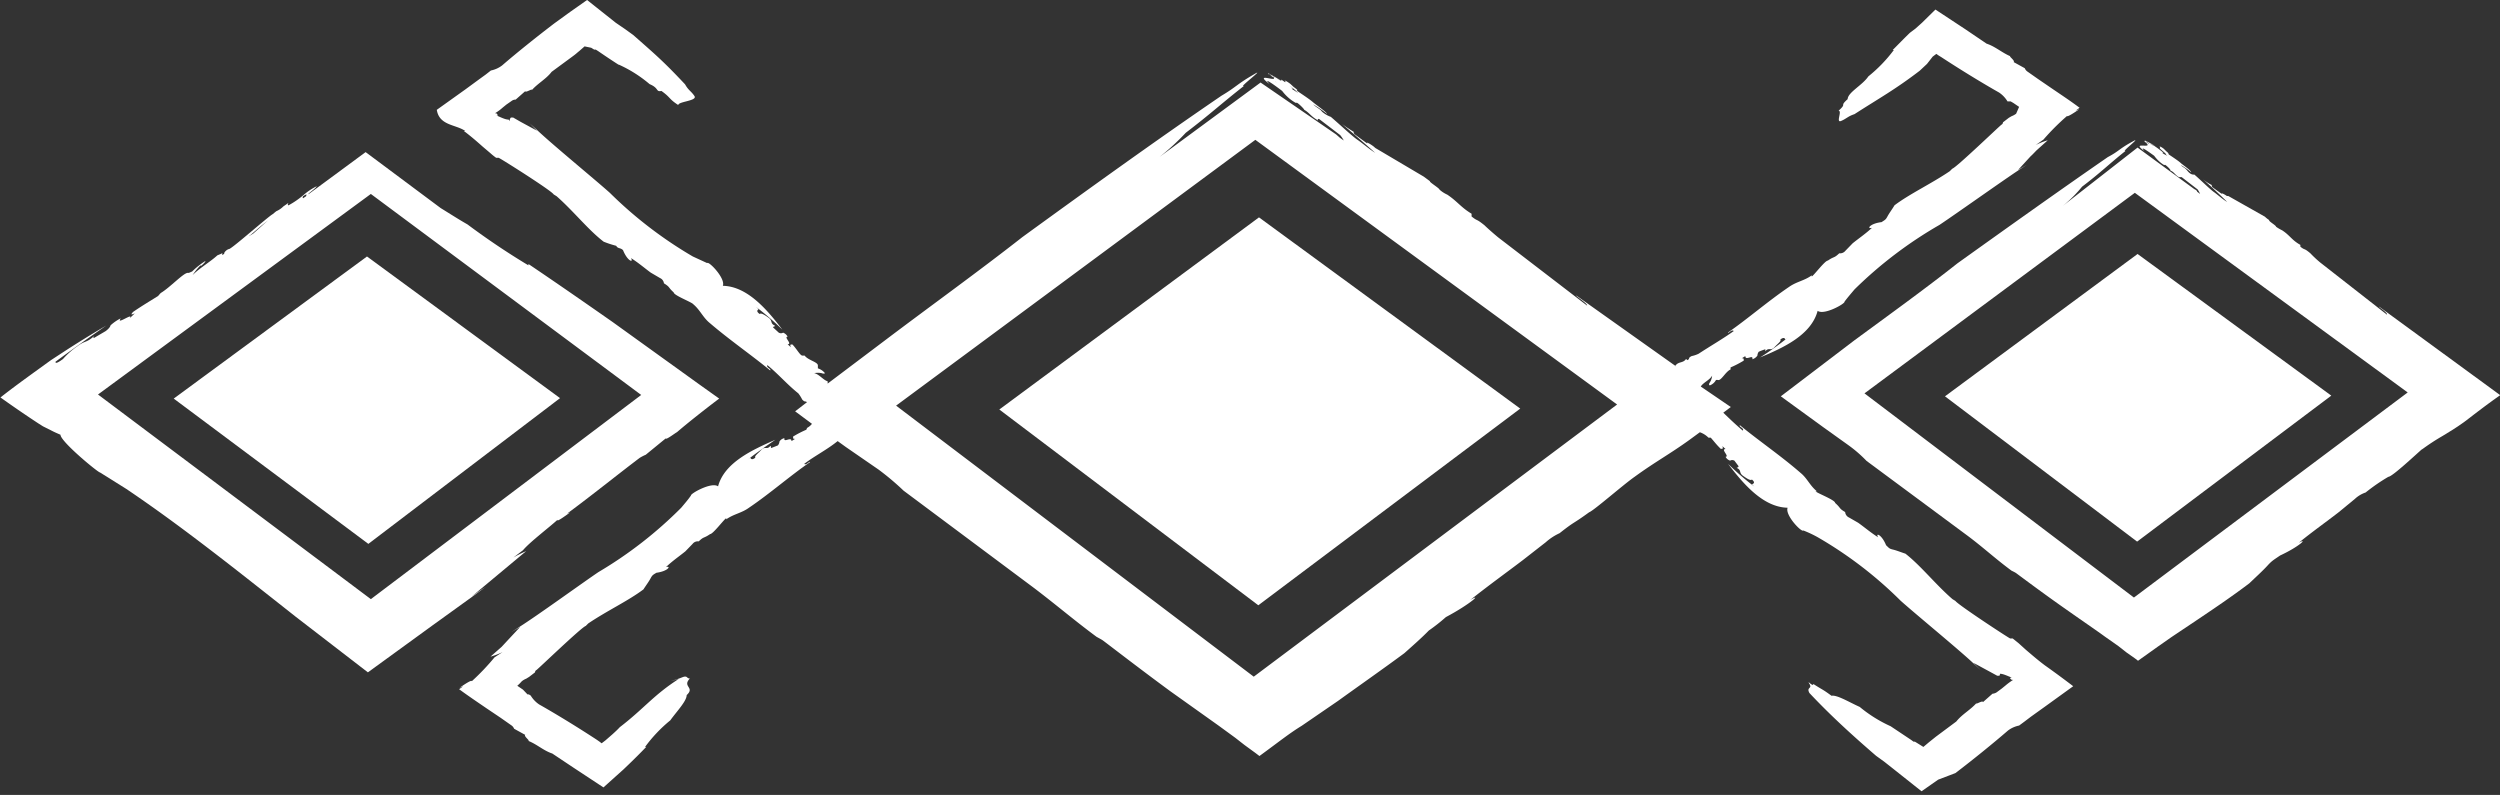 <?xml version="1.0" encoding="UTF-8"?> <svg xmlns="http://www.w3.org/2000/svg" viewBox="0 0 109.95 34.96"><rect x="0" y="0" width="109.95" height="34.96" fill="#333333" stroke="none"/><defs><style>.cls-1{fill:#fff;}</style></defs><title>alamialor_divider_white</title><g id="Layer_2" data-name="Layer 2"><g id="Layer_1-2" data-name="Layer 1"><g id="alamialor_divider_white"><g id="graphic"><g id="right_rhombus" data-name="right rhombus"><path id="outer_brown_line" data-name="outer brown line" class="cls-1" d="M104.64,13.49c-.06,0,.38.26.34.35l-2.93-2.29a4.87,4.87,0,0,1-.44-.41c-.31-.26-.21-.11-.44-.29v-.08c-.38-.21-.46-.42-.8-.64,0,0-.15-.07-.27-.16,0-.06-.35-.25-.3-.29h0a1.25,1.25,0,0,1-.19-.15L98,8.62l-.06,0c-.16-.11-.26-.14-.22-.09l-.2-.14h0l-.22-.16s-.07-.1,0-.08a2,2,0,0,1-.42-.27c.33.29.74.67,1.07,1-.17-.09-.42-.32-.59-.44s-.56-.51-.85-.76c-.08,0-.17,0-.31-.17s-.18-.13-.29-.25a2.91,2.91,0,0,1,.46.32c0-.08-.35-.31-.46-.41s-.34-.25-.53-.38c0,0,0-.06-.1-.13h0l-.11-.11c-.12-.1-.22-.13-.18-.08s0,0,0,.06h0c.09.09.31.25.26.26l0,0,.07.06a1.14,1.14,0,0,1-.23-.13l.06,0a4.14,4.14,0,0,0-.4-.3s0,0,0,0a1.08,1.08,0,0,1-.21-.11l0,0-.06,0a.42.42,0,0,1-.12-.1l.11.07.31.14a4,4,0,0,0-.47-.25c.05,0,0,.05,0,.05h0s-.06,0,0,0l0,0c.54.41-.67-.06,0,.42-.23-.26.14,0,.43.21a1.6,1.6,0,0,0,.32.33c.18.13.12.06.16.07s.28.23.23.25c.17.06.2.19.38.29l.07,0s0,0,.05,0l.7.54a1,1,0,0,1,.11.2l-.13-.1s0-.06-.12-.11,0,0,0,0l-2.5-1.83L90.73,9.05a5.82,5.82,0,0,0,.84-.84c.83-.63,1.12-.94,1.92-1.58-.26.1.75-.66.31-.41-.61.33-.59.42-1.1.69h0C90.5,8.43,88.3,10,86.09,11.58c-1.43,1.13-3,2.26-4.55,3.4l-3.22,2.45,1.87,1.36,1.09.78a5.75,5.75,0,0,1,.81.7l4.32,3.2c.78.57,1.3,1.07,2.06,1.63,0,0,.13.06.19.1s1.17.88,2.32,1.68c.58.41,1.17.81,1.61,1.13l.57.4.37.29.37.26.13.1.87-.62.6-.42,1.21-.81c.79-.53,1.55-1.05,2.22-1.56.27-.26.58-.54.79-.77s.27-.25.56-.45c.86-.4,1.24-.79.82-.56.59-.48,1.21-.92,1.74-1.33l.73-.6a1.29,1.29,0,0,1,.47-.28,8.25,8.25,0,0,1,1-.69c.17,0,1.23-1,1.51-1.24l-.05.05a9.79,9.79,0,0,1,.93-.61l.44-.27.23-.15.3-.21c.51-.39,1-.77,1.56-1.16Zm-10-7c-.06,0,0,0,0,0S94.68,6.51,94.65,6.5Zm-.79,19.79L82,17.3,93.89,8.48l12,8.78Z"></path><polygon id="center_light_brown" data-name="center light brown" class="cls-1" points="102.53 17.4 93.99 23.82 85.54 17.43 94.01 11.17 102.53 17.4"></polygon></g><g id="left_rhombus" data-name="left rhombus"><path id="outer_brown_line-2" data-name="outer brown line" class="cls-1" d="M30.76,16.91l-3.82-2.75c-1.23-.86-2.47-1.72-3.7-2.55l0,.06a32.28,32.28,0,0,1-2.68-1.8c-.37-.21-.79-.48-1.18-.72L16.08,6.69,13.57,8.54c-.07,0,.33-.26.36-.35a2.68,2.68,0,0,0-.55.36h0a3.85,3.85,0,0,1-.69.48s-.07,0,0-.11l-.23.16s-.05.06,0,0a1,1,0,0,1-.31.21l-.16.13,0,0c-.2.11-1.77,1.5-1.91,1.53s-.26.2-.21.21c-.22.14,0-.1-.14,0,0,0,0,0,0,0l-.17.07c-.29.27-.8.57-1.09.87a2.56,2.56,0,0,1,.34-.42h.05s.2-.17.17-.2a3.55,3.55,0,0,0-.58.46l-.14.06h0c-.08,0-.07,0-.05,0v0c-.19,0-.78.64-1.18.88-.1.09,0,0-.13.14-.4.25-.69.42-1.1.7-.1.12-.1.14.08.06L5.7,14c.21-.29-.63.33-.39,0a2,2,0,0,0-.45.31s0,.09-.21.25l-.51.3c-.08,0,0-.06,0-.08-.36.32-.38.18-.74.45a3.52,3.52,0,0,0-.63.56c-.3.22-.33.18-.33.12.72-.53,1.48-1.07,2.23-1.59-.63.37-1.3.78-1.94,1.2l-.49.32-.54.39c-.58.42-1.16.84-1.68,1.25.59.42,1.16.81,1.68,1.15l.19.12.12.06.22.11c.15.08.29.14.43.2,0,.3,1.65,1.66,1.74,1.66l1.15.72C8,23.15,10.44,25.1,13,27.12l3.18,2.45L19,27.52l1.83-1.32.53-.39c-.26.17-.3.2-.62.43l2.4-2a4.48,4.48,0,0,0-.56.28L23,24.2c.3-.36,1.15-1,1.52-1.34-.05.11.27-.12.55-.32l-.13.05c1.06-.78,2.25-1.74,3.19-2.45A1.91,1.91,0,0,1,28.4,20l.88-.72c0,.09.46-.27.49-.27.39-.34,1.22-1,1.86-1.48ZM13.33,8.63c.21-.14.14-.05.13,0l-.13.09S13.29,8.69,13.33,8.63ZM11,10.35l.49-.42.3-.24-.65.58-.19.12A.1.1,0,0,1,11,10.35Zm5.31,16-12-9,12-8.82L28.2,17.37Z"></path><polygon id="center_light_brown-2" data-name="center light brown" class="cls-1" points="24.63 17.51 16.2 23.92 7.64 17.53 16.14 11.28 24.63 17.51"></polygon></g><g id="center_rhombus" data-name="center rhombus"><path id="outer_brown" data-name="outer brown" class="cls-1" d="M90.91,5.1c0,.06.3-.13.54-.3l-.17.07.18-.13c-.37-.28-.81-.57-1.22-.85l-.6-.41-.47-.33A.32.32,0,0,1,89.05,3l-.49-.27c.09-.06-.33-.34-.08-.23-.4-.15-.71-.45-1.11-.58l-.93-.63L85.12.42,84.53,1l-.29.26L84,1.44c-.26.25-.51.51-.76.76h.05a6.37,6.37,0,0,1-1.12,1.16c-.26.39-.9.7-.91,1-.39.35,0,.15-.4.51.17,0-.13.55.11.45s.29-.2.59-.3l0,0c1.12-.72,1.8-1.09,2.87-1.91l.32-.3L85,2.49l.16-.12.1.07.13.08c.84.55,1.77,1.12,2.53,1.55a1.24,1.24,0,0,1,.37.39l.08,0h0l.06,0,.12.07.25.17L88.67,5a.78.78,0,0,1-.2.11l0,0-.12.07-.26.2s0,.07-.06.1-2,1.9-2.17,1.94l-.11.11c-.81.55-1.77,1-2.43,1.5-.1.17-.23.34-.31.49s-.11.15-.26.25c-.52.06-.67.32-.42.25-.28.26-.59.47-.85.68l-.32.33a.3.3,0,0,1-.27.11c-.24.23-.21.12-.5.32-.13,0-.62.66-.71.7l0-.05c-.33.24-.66.27-1,.51-.93.63-1.85,1.43-2.68,2,0,.08.16-.16.25-.06-.49.35-1,.64-1.55,1a1.3,1.3,0,0,1-.3.1c-.18.09-.06.1-.18.18l-.07-.05c-.12.18-.31.11-.44.26s0,0,0,.06L69.33,13c-.07,0,.5.35.47.44l-3.91-3c-.23-.19-.5-.43-.6-.53-.41-.33-.27-.15-.57-.39V9.4c-.48-.29-.62-.54-1.07-.84a1.34,1.34,0,0,1-.34-.22c0-.06-.47-.34-.42-.37l-.27-.2L60.49,6.51l-.08-.07c-.24-.18-.38-.21-.24-.1l-.3-.22,0,0-.3-.22s-.09-.12,0-.08a6.61,6.61,0,0,1-.55-.37c.45.38,1,.86,1.46,1.27-.22-.13-.57-.43-.79-.58s-.75-.65-1.16-1a1.23,1.23,0,0,1-.39-.23c-.07-.11-.23-.17-.39-.32a5.08,5.08,0,0,1,.61.42c0-.07-.47-.39-.62-.52s-.47-.34-.72-.51c.09,0,0-.06-.13-.16l0,0-.14-.13c-.17-.13-.29-.18-.23-.12s0,0,0,.07a0,0,0,0,0,0,0A2.73,2.73,0,0,1,57,4l0,0,.09.09-.29-.19.07,0a4.33,4.33,0,0,0-.52-.4s0,.06,0,.06a3.09,3.09,0,0,1-.27-.16l0,0-.08,0a.63.63,0,0,1-.17-.14s.09.08.15.11h0c.05,0,.23.11.45.22l-.67-.38c.06.05,0,.05,0,.05h0s-.07,0,0,0l.08,0c.71.53-.84-.19,0,.44-.32-.33.16,0,.55.3a2,2,0,0,0,.43.42c.25.17.16.08.22.1s.32.27.32.31c.2.11.27.25.5.4s0,0,.15,0l.93.71a1.43,1.43,0,0,1,.16.24l-.17-.12s0,0-.17-.15c0,0,0,0,0,0L55.44,3.63,51,6.9a10.51,10.51,0,0,0,1.15-1.06c1.1-.84,1.5-1.23,2.57-2.07-.33.15,1-.85.43-.5-.78.45-.77.55-1.43.94h0c-2.93,2-5.84,4.1-8.76,6.22-1.9,1.49-4,3-6,4.51l-2.56,1.93s0,0,0,0,0,0,0,0l0-.1c-.2-.06-.37-.31-.59-.36a.89.89,0,0,1,.32,0v0s.12.05.15,0a.66.66,0,0,0-.31-.21s0,0,0-.08v0c0-.05,0-.05,0-.05h0c0-.15-.44-.23-.58-.43-.07,0,0,0-.1,0s-.26-.31-.44-.49c-.1,0-.11,0-.07.12l-.14-.13c.23,0-.19-.33,0-.33a.36.36,0,0,0-.2-.18s-.08.06-.19,0L34,14.4c0-.06.06,0,.08-.08-.22-.09-.09-.21-.27-.34s-.34-.23-.4-.17c-.15-.11-.11-.16-.05-.21l-.11-.1c.39.29.78.63,1.16,1-.69-.91-1.56-1.91-2.62-1.93.13-.32-.62-1.1-.69-1l-.63-.29a18.33,18.33,0,0,1-3.65-2.8c-.67-.6-2.55-2.14-3.22-2.78l-.3-.27.32.32-.72-.39-.33-.19h-.1a.18.18,0,0,0-.05.16l-.05-.07c-.17,0-.37-.12-.54-.18.12,0,.07,0,0-.1l-.06,0,0,0a2.13,2.13,0,0,0,.34-.25l.16-.13.23-.16a.29.29,0,0,1,.18-.06l.42-.37c0,.1.43-.2.25,0,.27-.33.66-.52.91-.85l.91-.67c.18-.13.21-.17.3-.24l.24-.21L26,2.1l.13.08.07,0,.11.07q.45.31.9.6V2.84a5.69,5.69,0,0,1,1.36.86c.43.18.26.35.52.3.42.3.31.34.74.62,0-.16.86-.18.71-.4s-.26-.24-.41-.51v0c-.94-1-1.27-1.28-2.28-2.17l-.36-.26L27.08,1,25.82,0l-.74.52-.69.5c-.8.61-1.65,1.29-2.31,1.86a1.2,1.2,0,0,1-.49.22l-.23.18-.29.21-.6.44-1.26.9c.11.7.84.64,1.25.93l-.06,0c.32.24.57.46.83.69l.33.28a3,3,0,0,0,.26.21s.07,0,.11,0,2.34,1.45,2.42,1.61l.13.08c.74.65,1.39,1.48,2.07,2a4.4,4.4,0,0,0,.55.18c.08.14.17.07.3.19.2.5.48.57.35.35.32.2.61.45.87.64l.41.24a.29.29,0,0,1,.17.23c.29.18.17.17.43.4,0,.13.8.43.86.52l0,0c.31.26.42.58.73.83.85.73,1.85,1.42,2.65,2.08.07-.07-.19-.12-.12-.23.47.38.88.86,1.36,1.24a1.59,1.59,0,0,1,.17.27c.13.14.13.05.21.12l-.52.4.74.55a.63.63,0,0,1-.2.17c-.05.05,0,0-.05.09a4.56,4.56,0,0,0-.58.3c0,.09,0,.11.09.1l-.16.1c0-.22-.36.1-.31-.13a.33.33,0,0,0-.22.15s0,.09-.07.17l-.28.11c-.05,0,0-.06-.05-.09-.15.19-.23,0-.4.18s-.31.27-.26.34c-.15.11-.19.06-.22,0l-.12.09c.38-.3.8-.59,1.22-.88-1,.44-2.24,1-2.52,2.05-.28-.21-1.22.32-1.19.4-.13.19-.28.36-.43.54a18.18,18.18,0,0,1-3.64,2.83c-.74.5-2.71,1.93-3.49,2.42l-.34.22.39-.23-.56.6-.26.28-.49.43a3.25,3.25,0,0,0,.53-.2l-.35.23a10.25,10.25,0,0,1-1,1.05c0-.07-.3.12-.54.29l.16-.07a1.4,1.4,0,0,1-.18.13c.38.28.81.57,1.22.85l.61.41.47.33a.32.32,0,0,1,.12.15l.49.27c-.09.06.33.34.07.24.41.14.72.45,1.12.58l.93.62,1.32.87.59-.53.29-.26.24-.23c.26-.25.51-.5.76-.76h-.05a6.36,6.36,0,0,1,1.11-1.17c.27-.38.72-.84.72-1.11.38-.35-.21-.36.14-.73-.16,0-.09-.15-.34-.05s-.21.07-.51.17l.36-.1c-1.12.72-1.52,1.3-2.59,2.12-.1.11-.21.21-.32.31l-.31.27-.17.13-.09-.07-.13-.09c-.84-.55-1.77-1.12-2.53-1.55a1.24,1.24,0,0,1-.37-.39l-.08-.05h0l-.06,0L23,30.33l-.25-.17a1.7,1.7,0,0,0,.19-.19h0a.71.71,0,0,1,.2-.12h0l.13-.08.26-.2s0-.07.06-.1,2-1.9,2.17-1.94l.11-.11c.81-.55,1.77-1,2.43-1.5.1-.16.23-.33.31-.48s.11-.16.26-.25c.52-.07.66-.32.42-.25.27-.26.59-.48.85-.69l.32-.33a.29.29,0,0,1,.27-.11c.24-.23.21-.12.5-.32.13,0,.62-.66.71-.7l0,.05c.34-.24.67-.27,1-.51.92-.62,1.84-1.43,2.68-2,0-.08-.17.16-.25.07.46-.35,1-.62,1.47-1l.36.26,1.45,1a11.68,11.68,0,0,1,1.09.92l5.75,4.29,0,0c1,.76,1.74,1.4,2.74,2.14,0,0,.17.09.25.14S50,29.32,51.47,30.4l2.12,1.51.74.54.23.18.18.14.48.35.17.13c.89-.65,1.32-1,1.86-1.33l1.59-1.09c1-.72,2-1.42,2.92-2.1.37-.33.78-.69,1.08-1a7.93,7.93,0,0,0,.75-.59c1.09-.58,1.62-1.08,1.07-.75.79-.63,1.61-1.22,2.32-1.76l1-.78a2.45,2.45,0,0,1,.61-.4c.71-.56.53-.36,1.3-.92.2-.07,1.51-1.22,2-1.56.89-.65,1.55-1,2.42-1.63l.45-.33a1,1,0,0,1,.38.24c.07,0,0,0,.1,0,.16.18.26.32.44.49.09,0,.11,0,.07-.12l.14.13c-.23,0,.19.33,0,.34a.35.35,0,0,0,.2.17s.08-.06.19,0l.18.24c0,.07-.06.05-.08.08.22.09.09.21.27.34s.34.23.4.17c.14.12.1.17,0,.21l.11.1c-.39-.29-.78-.63-1.16-1,.69.91,1.56,1.91,2.62,1.93-.13.32.62,1.1.69,1a5,5,0,0,1,.62.29,17.74,17.74,0,0,1,3.66,2.8c.67.6,2.55,2.14,3.22,2.77l.3.28-.32-.32.72.39.33.18.1,0c0-.05.06-.08,0-.17l0,.08c.17,0,.37.11.54.17-.12,0-.07.06,0,.1l.06,0,0,0a3,3,0,0,0-.34.25l-.16.13-.23.17a.38.38,0,0,1-.18.06l-.42.37c0-.11-.43.19-.25,0-.27.33-.66.52-.92.85l-.9.67-.3.24-.25.21-.24-.15-.13-.08-.06,0-.11-.08-.9-.6v0a6,6,0,0,1-1.36-.85c-.43-.19-1-.54-1.24-.49-.42-.31-.37-.24-.8-.52,0,.16-.31-.22-.17,0s-.15.13,0,.4v0c.94,1,1.91,1.88,2.93,2.76l.36.26.38.3,1.26,1,.73-.51L86,34c.8-.61,1.65-1.3,2.31-1.87a1.2,1.2,0,0,1,.49-.22l.23-.17.29-.22.6-.43,1.26-.91c-.42-.32-.84-.63-1.25-.92l0,0c-.32-.24-.57-.46-.83-.68l-.32-.29-.26-.21s-.07,0-.11,0S86.1,26.59,86,26.43l-.13-.08c-.74-.64-1.39-1.47-2.07-2-.19-.06-.38-.14-.55-.18s-.17-.07-.3-.19c-.2-.49-.48-.56-.35-.35-.32-.2-.61-.45-.88-.64l-.4-.23a.29.29,0,0,1-.17-.24c-.29-.17-.17-.16-.44-.4,0-.13-.79-.43-.86-.51l.06,0c-.32-.26-.42-.57-.73-.82-.85-.74-1.86-1.43-2.66-2.09-.06.07.2.13.13.24-.3-.25-.58-.52-.86-.79l.33-.25L74.8,17h0c.11-.18.39-.28.5-.48a.7.7,0,0,1-.1.3h0s-.08.1,0,.13a.52.52,0,0,0,.27-.24h.08v0s0,0,0,0h0c.14.06.34-.37.56-.46,0-.05,0,0,0-.09a4.56,4.56,0,0,0,.58-.3c0-.09,0-.11-.09-.1l.16-.1c0,.23.36-.1.31.14a.42.42,0,0,0,.22-.16s0-.09.06-.17a2.75,2.75,0,0,1,.29-.11s0,.06,0,.09c.15-.19.23,0,.4-.18s.31-.27.26-.34c.15-.11.19-.06.22,0l.12-.09a14.26,14.26,0,0,1-1.23.88c1.06-.44,2.25-1,2.53-2.05.28.21,1.22-.32,1.18-.4.14-.19.29-.36.44-.54A18.39,18.39,0,0,1,85.3,9.89C86.05,9.39,88,8,88.8,7.47l.34-.22-.39.23.55-.6c.1-.09.18-.18.27-.27l.49-.44a2.73,2.73,0,0,0-.53.21l.34-.24A10.21,10.21,0,0,1,90.91,5.1ZM56.14,3.63c-.09-.07-.06-.06,0,0S56.18,3.65,56.14,3.63Zm-1,26.13L39.41,17.84,55.21,6.15,71.12,17.79Z"></path><polygon id="center_light_brown-3" data-name="center light brown" class="cls-1" points="66.86 17.97 55.34 26.62 43.95 18.01 55.37 9.56 66.86 17.97"></polygon></g></g></g></g></g></svg> 